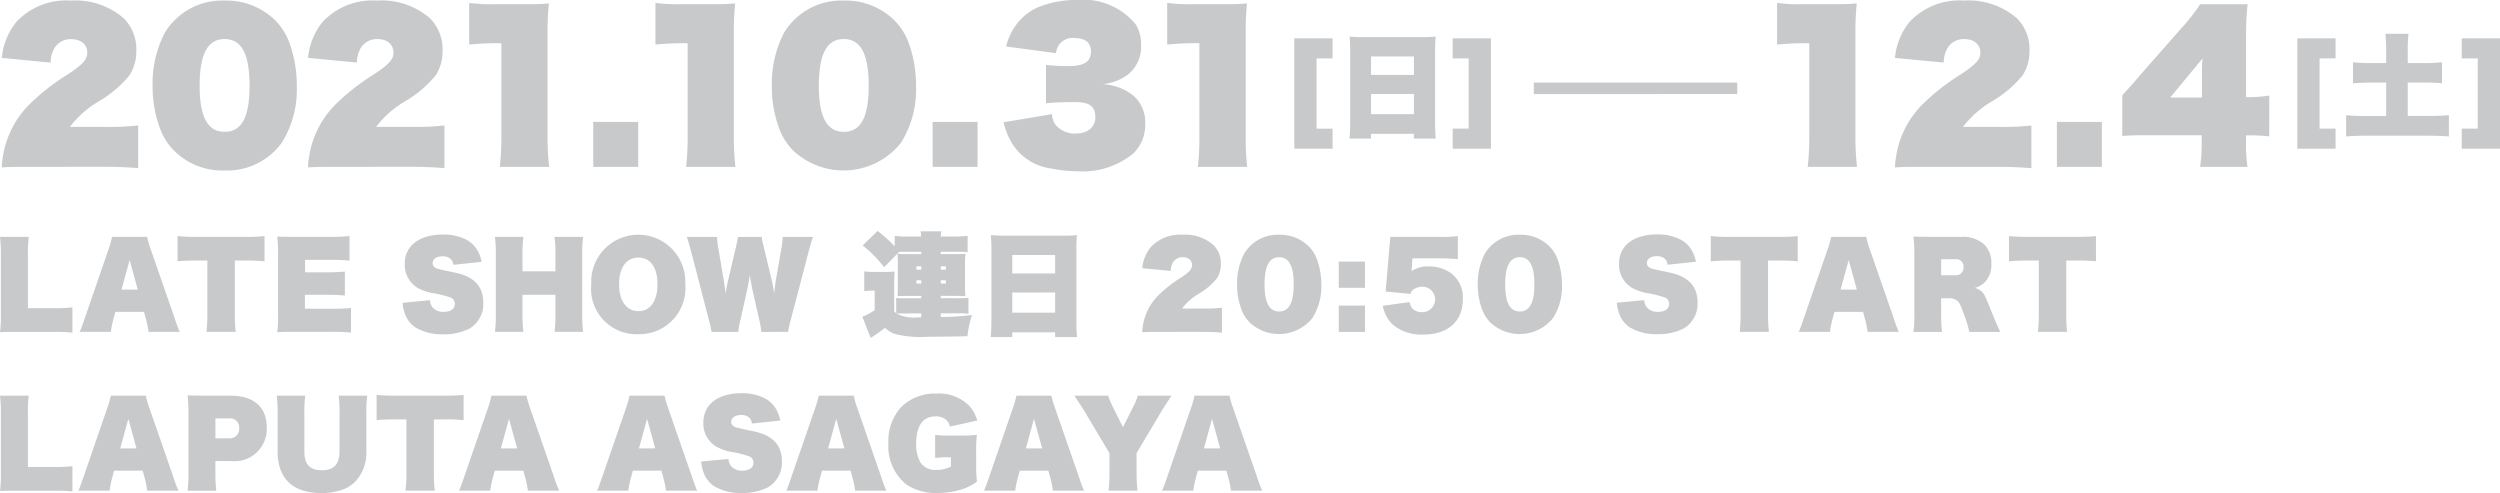 <svg xmlns="http://www.w3.org/2000/svg" viewBox="0 0 157.419 31.044"><defs><style>.cls-1{fill:#c8c9ca;}</style></defs><g id="レイヤー_2" data-name="レイヤー 2"><g id="レイヤー_1-2" data-name="レイヤー 1"><path class="cls-1" d="M2.071,10.507c-1.151,0-1.451,0-1.955.036A4.087,4.087,0,0,1,.176,9.9a5.921,5.921,0,0,1,1.6-3.25,13.85,13.85,0,0,1,2.543-2c.9-.6,1.175-.912,1.175-1.331,0-.516-.395-.852-1-.852a1.183,1.183,0,0,0-1.067.563,1.849,1.849,0,0,0-.24.913L.116,3.646A4.183,4.183,0,0,1,1.04,1.368,4.3,4.3,0,0,1,4.458.036,4.644,4.644,0,0,1,7.792,1.151,2.755,2.755,0,0,1,8.584,3.19a2.789,2.789,0,0,1-.42,1.536A7.022,7.022,0,0,1,6.281,6.345,6.4,6.4,0,0,0,4.4,7.988H6.677A16.136,16.136,0,0,0,8.7,7.9v2.687c-.743-.061-1.307-.084-2.194-.084Z"/><path class="cls-1" d="M11,9.523a3.83,3.83,0,0,1-.911-1.4A7.563,7.563,0,0,1,9.608,5.4a6.952,6.952,0,0,1,.768-3.334A4.212,4.212,0,0,1,14.142.036a4.38,4.38,0,0,1,3.142,1.2,3.965,3.965,0,0,1,.923,1.416,7.822,7.822,0,0,1,.481,2.735,6.307,6.307,0,0,1-.96,3.622,4.262,4.262,0,0,1-3.6,1.726A4.276,4.276,0,0,1,11,9.523Zm4.714-4.137c0-1.98-.5-2.927-1.571-2.927S12.57,3.419,12.57,5.4s.516,2.9,1.572,2.9C15.221,8.3,15.713,7.376,15.713,5.386Z"/><path class="cls-1" d="M21.354,10.507c-1.151,0-1.451,0-1.955.036a4.087,4.087,0,0,1,.06-.648,5.916,5.916,0,0,1,1.6-3.25,13.78,13.78,0,0,1,2.543-2c.9-.6,1.174-.912,1.174-1.331,0-.516-.395-.852-.995-.852a1.185,1.185,0,0,0-1.067.563,1.849,1.849,0,0,0-.24.913L19.4,3.646a4.183,4.183,0,0,1,.924-2.278A4.3,4.3,0,0,1,23.741.036a4.642,4.642,0,0,1,3.334,1.115,2.751,2.751,0,0,1,.792,2.039,2.789,2.789,0,0,1-.42,1.536,7.022,7.022,0,0,1-1.883,1.619,6.375,6.375,0,0,0-1.882,1.643H25.96A16.136,16.136,0,0,0,27.986,7.9v2.687c-.743-.061-1.306-.084-2.194-.084Z"/><path class="cls-1" d="M32.908.265c.984,0,1.188-.013,1.655-.049a17.8,17.8,0,0,0-.084,1.907V8.54a16.555,16.555,0,0,0,.1,1.967H31.47a16.712,16.712,0,0,0,.1-1.967V2.723a17.755,17.755,0,0,0-2.027.084V.181a9.91,9.91,0,0,0,1.6.084Z"/><path class="cls-1" d="M37.355,10.507V7.676h2.832v2.831Z"/><path class="cls-1" d="M44.636.265c.983,0,1.187-.013,1.655-.049a17.538,17.538,0,0,0-.084,1.907V8.54a16.346,16.346,0,0,0,.1,1.967H43.2a16.486,16.486,0,0,0,.1-1.967V2.723a17.732,17.732,0,0,0-2.027.084V.181a9.9,9.9,0,0,0,1.595.084Z"/><path class="cls-1" d="M49.988,9.523a3.843,3.843,0,0,1-.911-1.4A7.562,7.562,0,0,1,48.6,5.4a6.952,6.952,0,0,1,.767-3.334A4.213,4.213,0,0,1,53.131.036a4.378,4.378,0,0,1,3.142,1.2A3.965,3.965,0,0,1,57.2,2.651a7.821,7.821,0,0,1,.48,2.735,6.307,6.307,0,0,1-.959,3.622,4.631,4.631,0,0,1-6.729.515ZM54.7,5.386c0-1.98-.5-2.927-1.571-2.927S51.56,3.419,51.56,5.4s.515,2.9,1.571,2.9C54.21,8.3,54.7,7.376,54.7,5.386Z"/><path class="cls-1" d="M58.725,10.507V7.676h2.831v2.831Z"/><path class="cls-1" d="M66.248,7.185a1.135,1.135,0,0,0,.216.671,1.567,1.567,0,0,0,1.271.552c.755,0,1.236-.4,1.236-1.019,0-.684-.361-.96-1.26-.96-.768,0-1.272.024-1.847.072V4.09a12.992,12.992,0,0,0,1.391.072c1.019,0,1.439-.275,1.439-.924,0-.539-.347-.839-1-.839a1.047,1.047,0,0,0-1.2.948l-3.143-.42a3.838,3.838,0,0,1,.768-1.535A3.4,3.4,0,0,1,65.336.468,6.335,6.335,0,0,1,67.831,0a4.243,4.243,0,0,1,3.682,1.535,2.289,2.289,0,0,1,.336,1.272A2.228,2.228,0,0,1,71,4.714a3.253,3.253,0,0,1-1.559.588,3.413,3.413,0,0,1,1.871.672,2.232,2.232,0,0,1,.8,1.822,2.513,2.513,0,0,1-.743,1.859,4.993,4.993,0,0,1-3.526,1.127,8.7,8.7,0,0,1-1.692-.179,3.409,3.409,0,0,1-2.458-1.631,4.621,4.621,0,0,1-.5-1.272Z"/><path class="cls-1" d="M76.866.265c.984,0,1.188-.013,1.655-.049a17.823,17.823,0,0,0-.083,1.907V8.54a16.569,16.569,0,0,0,.095,1.967H75.428a16.712,16.712,0,0,0,.095-1.967V2.723a17.755,17.755,0,0,0-2.027.084V.181a9.91,9.91,0,0,0,1.6.084Z"/><path class="cls-1" d="M83.912,9.363H81.5V2.415h2.409V3.676H82.9V8.1h1.008Z"/><path class="cls-1" d="M89.612,2.339A6.5,6.5,0,0,0,90.4,2.3c-.021.329-.035.616-.035.833V7.71c0,.421.014.708.042,1.016h-1.38v-.3h-2.7v.3H84.976c.028-.3.042-.652.042-1.016V3.137c0-.266-.014-.533-.035-.833.231.02.5.035.827.035ZM89.031,4.72V3.557h-2.7V4.72Zm-2.7,1.2V7.185h2.7V5.917Z"/><path class="cls-1" d="M92.479,8.1V3.676H91.471V2.415H93.88V9.363H91.471V8.1Z"/><path class="cls-1" d="M96.58,5.923V5.2h12.81v.72Z"/><path class="cls-1" d="M115.261.265c.983,0,1.187-.013,1.655-.049a17.538,17.538,0,0,0-.084,1.907V8.54a16.346,16.346,0,0,0,.1,1.967h-3.106a16.486,16.486,0,0,0,.1-1.967V2.723a17.732,17.732,0,0,0-2.027.084V.181a9.9,9.9,0,0,0,1.595.084Z"/><path class="cls-1" d="M121.281,10.507c-1.151,0-1.451,0-1.955.036a3.952,3.952,0,0,1,.061-.648,5.913,5.913,0,0,1,1.594-3.25,13.85,13.85,0,0,1,2.543-2c.9-.6,1.175-.912,1.175-1.331,0-.516-.395-.852-1-.852a1.183,1.183,0,0,0-1.067.563,1.859,1.859,0,0,0-.241.913l-3.07-.289a4.183,4.183,0,0,1,.924-2.278A4.3,4.3,0,0,1,123.668.036,4.644,4.644,0,0,1,127,1.151a2.755,2.755,0,0,1,.792,2.039,2.789,2.789,0,0,1-.42,1.536,7.022,7.022,0,0,1-1.883,1.619,6.421,6.421,0,0,0-1.884,1.643h2.28a16.136,16.136,0,0,0,2.026-.084v2.687c-.743-.061-1.307-.084-2.194-.084Z"/><path class="cls-1" d="M129.519,10.507V7.676h2.831v2.831Z"/><path class="cls-1" d="M142.889,8.588a10.442,10.442,0,0,0-1.463-.061v.456a8.941,8.941,0,0,0,.095,1.524h-2.986a9.4,9.4,0,0,0,.1-1.56V8.516h-3.406c-.8,0-1.163.011-1.595.047V6c.563-.611.563-.611,1.283-1.451l2.447-2.782a11.459,11.459,0,0,0,1.175-1.5h2.986a17.609,17.609,0,0,0-.095,1.978V6.117a8.6,8.6,0,0,0,1.463-.1Zm-6.237-2.447h2V4.582c0-.336.012-.611.036-.9Z"/><path class="cls-1" d="M147.065,9.363h-2.409V2.415h2.409V3.676h-1.007V8.1h1.007Z"/><path class="cls-1" d="M152.94,7.3a12.282,12.282,0,0,0,1.261-.049V8.593c-.322-.029-.777-.049-1.261-.049h-3.95c-.482,0-.938.02-1.26.049V7.255a12.286,12.286,0,0,0,1.26.049h1.261V5.2h-.945c-.434,0-.778.014-1.142.049V3.921a10.98,10.98,0,0,0,1.142.05h.945V3.088a7.9,7.9,0,0,0-.049-.96h1.457a7.674,7.674,0,0,0-.049.96v.883h1.016a10.98,10.98,0,0,0,1.142-.05V5.245c-.365-.035-.708-.049-1.142-.049H151.61V7.3Z"/><path class="cls-1" d="M156.019,8.1V3.676H155.01V2.415h2.409V9.363H155.01V8.1Z"/><path class="cls-1" d="M4.56,20.945A9.94,9.94,0,0,0,3.432,20.9H1.12C.6,20.9.3,20.9,0,20.918a7.69,7.69,0,0,0,.056-1.086v-3.74A9.53,9.53,0,0,0,0,14.915H1.813a8.081,8.081,0,0,0-.055,1.156v3.334H3.432a9.457,9.457,0,0,0,1.128-.05Z"/><path class="cls-1" d="M7.134,20.126a6.857,6.857,0,0,0-.155.77H5.019c.09-.209.139-.335.322-.868l1.491-4.321a5.614,5.614,0,0,0,.225-.792H9.263a6.205,6.205,0,0,0,.231.792l1.5,4.321a9.15,9.15,0,0,0,.322.868H9.354a5.987,5.987,0,0,0-.155-.77l-.133-.49h-1.8Zm1.029-3.754-.512,1.863H8.675Z"/><path class="cls-1" d="M14.786,19.748a9.545,9.545,0,0,0,.056,1.148H13a9.38,9.38,0,0,0,.057-1.148V16.407H12.3a10.624,10.624,0,0,0-1.12.049v-1.59a10.8,10.8,0,0,0,1.106.049h3.242a10.432,10.432,0,0,0,1.128-.049v1.59a10.177,10.177,0,0,0-1.128-.049h-.742Z"/><path class="cls-1" d="M20.987,19.439a9.635,9.635,0,0,0,1.115-.048v1.554a9.858,9.858,0,0,0-1.128-.049h-2.4c-.6,0-.784,0-1.12.022a7.158,7.158,0,0,0,.056-1.086V15.994a8.022,8.022,0,0,0-.056-1.1c.329.02.5.02,1.113.02h2.312c.433,0,.735-.014,1.128-.049v1.548a9.953,9.953,0,0,0-1.128-.049H19.209v.784h1.365c.448,0,.742-.013,1.142-.048v1.512a10.037,10.037,0,0,0-1.142-.049H19.2v.875Z"/><path class="cls-1" d="M27.069,18.9a.809.809,0,0,0,.168.455.877.877,0,0,0,.7.281c.441,0,.7-.182.7-.5a.407.407,0,0,0-.26-.4,7.454,7.454,0,0,0-.952-.252A3.084,3.084,0,0,1,26.25,18.1a1.706,1.706,0,0,1-.764-1.478c0-1.155.918-1.855,2.424-1.855a3.107,3.107,0,0,1,1.527.364,1.809,1.809,0,0,1,.693.756,2.413,2.413,0,0,1,.2.6l-1.786.19a.61.61,0,0,0-.133-.337.723.723,0,0,0-.546-.2c-.372,0-.624.168-.624.428,0,.167.113.293.323.357.119.034.329.084,1.169.259,1.149.265,1.7.868,1.7,1.884a1.808,1.808,0,0,1-.876,1.625,3.556,3.556,0,0,1-1.66.357,3.238,3.238,0,0,1-1.716-.42,1.7,1.7,0,0,1-.672-.841,2.647,2.647,0,0,1-.161-.721Z"/><path class="cls-1" d="M32.9,18.564v1.212a8.326,8.326,0,0,0,.057,1.12H31.164a7.535,7.535,0,0,0,.056-1.12v-3.74a7.8,7.8,0,0,0-.056-1.121h1.793a8.717,8.717,0,0,0-.057,1.121v1.051h2.074V16.036a7.439,7.439,0,0,0-.056-1.121h1.8a8.065,8.065,0,0,0-.056,1.121v3.74a8.415,8.415,0,0,0,.056,1.12h-1.8a7.841,7.841,0,0,0,.056-1.12V18.564Z"/><path class="cls-1" d="M37.232,17.9a2.963,2.963,0,1,1,5.919-.028A2.905,2.905,0,0,1,40.2,21.044,2.86,2.86,0,0,1,37.232,17.9Zm4.168-.007c0-1.05-.448-1.674-1.2-1.674s-1.218.624-1.218,1.674.462,1.7,1.218,1.7S41.4,18.949,41.4,17.892Z"/><path class="cls-1" d="M47.945,20.9a6.439,6.439,0,0,0-.139-.77l-.393-1.73c-.07-.3-.14-.714-.2-1.071-.049.336-.1.63-.2,1.071l-.385,1.737a5.477,5.477,0,0,0-.141.763h-1.68c-.042-.245-.091-.455-.175-.777l-1.121-4.314c-.071-.273-.189-.679-.259-.89h1.9a4.952,4.952,0,0,0,.092.785l.322,1.9c.035.21.07.434.126.876.049-.336.105-.61.168-.883l.455-1.933c.1-.421.12-.532.155-.743h1.491c.028.176.063.351.154.715l.455,1.912a7.722,7.722,0,0,1,.176.932c.069-.575.091-.764.126-.946l.322-1.835a4.551,4.551,0,0,0,.091-.778h1.9c-.063.189-.182.589-.259.89L49.8,20.112a7.236,7.236,0,0,0-.176.784Z"/><path class="cls-1" d="M56.429,18.761a5.13,5.13,0,0,0,.693.02h.889v-.146h-.862c-.21,0-.371,0-.636.013.013-.168.02-.357.02-.6V16.533c0-.231-.007-.385-.02-.553.2.014.356.021.623.021h.875v-.147H56.624l-.952.973a7.827,7.827,0,0,0-1.352-1.372l.939-.911a8.377,8.377,0,0,1,1.078.967v-.658a6.561,6.561,0,0,0,.9.042H58a2.368,2.368,0,0,0-.035-.33h1.31a2.063,2.063,0,0,0-.035.33h.8a8.313,8.313,0,0,0,.889-.042v1.029a5.288,5.288,0,0,0-.693-.028H59.237V16h.924c.274,0,.442-.007.631-.021a5.37,5.37,0,0,0-.028.637v1.436a4.881,4.881,0,0,0,.028.6c-.2-.013-.364-.02-.616-.02h-.939v.146h1.05a5.69,5.69,0,0,0,.693-.027v1.008a5.571,5.571,0,0,0-.693-.028h-1.05c0,.112,0,.14.007.231a17.752,17.752,0,0,0,1.961-.126,6.407,6.407,0,0,0-.287,1.331c-.574.02-1.541.035-2.4.035a7.018,7.018,0,0,1-2.128-.161,1.782,1.782,0,0,1-.666-.4,8.338,8.338,0,0,1-.756.545,1.047,1.047,0,0,0-.148.092L54.3,19.944a3.9,3.9,0,0,0,.777-.413V18.3h-.245a2.686,2.686,0,0,0-.413.035V17.087a3.852,3.852,0,0,0,.6.035h.777a4.224,4.224,0,0,0,.539-.028,7.685,7.685,0,0,0-.027.812v1.7a1.688,1.688,0,0,0,.126.12Zm.693.973c-.267,0-.434,0-.666.014a2.354,2.354,0,0,0,1.3.238L58,19.979a2.426,2.426,0,0,0,.014-.245Zm.581-2.963v.21h.308v-.21Zm0,.875v.211h.308v-.211Zm1.534-.665h.322v-.21h-.322Zm0,.876h.322v-.211h-.322Z"/><path class="cls-1" d="M67.021,14.839a6.49,6.49,0,0,0,.791-.035c-.021.329-.035.616-.035.833V20.21c0,.421.014.708.042,1.016h-1.38v-.3h-2.7v.3H62.384c.028-.3.042-.652.042-1.016V15.637c0-.266-.014-.533-.034-.833.23.02.5.035.826.035Zm-.582,2.381V16.057h-2.7V17.22Zm-2.7,1.2v1.268h2.7V18.417Z"/><path class="cls-1" d="M73.066,20.9c-.671,0-.846,0-1.141.022a2.45,2.45,0,0,1,.035-.379,3.446,3.446,0,0,1,.932-1.9,8.065,8.065,0,0,1,1.485-1.17c.524-.35.685-.533.685-.778,0-.3-.23-.5-.581-.5a.693.693,0,0,0-.623.329,1.081,1.081,0,0,0-.14.533l-1.793-.168a2.431,2.431,0,0,1,.54-1.331,2.512,2.512,0,0,1,2-.778,2.708,2.708,0,0,1,1.946.652,1.6,1.6,0,0,1,.463,1.19,1.628,1.628,0,0,1-.245.9,4.106,4.106,0,0,1-1.1.946,3.736,3.736,0,0,0-1.1.959h1.33a9.424,9.424,0,0,0,1.183-.049v1.568c-.433-.034-.762-.049-1.281-.049Z"/><path class="cls-1" d="M78.709,20.322a2.225,2.225,0,0,1-.532-.819,4.393,4.393,0,0,1-.281-1.59,4.051,4.051,0,0,1,.449-1.947,2.457,2.457,0,0,1,2.2-1.184,2.558,2.558,0,0,1,1.835.7,2.317,2.317,0,0,1,.539.828,4.575,4.575,0,0,1,.28,1.6,3.677,3.677,0,0,1-.56,2.115,2.7,2.7,0,0,1-3.929.3Zm2.752-2.416c0-1.156-.294-1.709-.917-1.709s-.918.561-.918,1.716.3,1.7.918,1.7S81.461,19.068,81.461,17.906Z"/><path class="cls-1" d="M85.95,16.471v1.652H84.3V16.471Zm0,2.773V20.9H84.3V19.244Z"/><path class="cls-1" d="M87.251,18.354l.294-3.439h2.99a9.333,9.333,0,0,0,1.261-.049v1.45c-.406-.035-.764-.048-1.247-.048H88.938l-.055.8a1.9,1.9,0,0,1,1.043-.294,2.423,2.423,0,0,1,1.422.414,1.911,1.911,0,0,1,.763,1.653c0,1.393-.931,2.226-2.493,2.226a2.812,2.812,0,0,1-1.87-.587,2.086,2.086,0,0,1-.673-1.226l1.681-.231a.916.916,0,0,0,.154.371.771.771,0,0,0,.645.259.8.8,0,1,0,.021-1.6.947.947,0,0,0-.567.169.544.544,0,0,0-.2.287Z"/><path class="cls-1" d="M93.863,20.322a2.225,2.225,0,0,1-.532-.819,4.414,4.414,0,0,1-.28-1.59,4.063,4.063,0,0,1,.448-1.947,2.457,2.457,0,0,1,2.2-1.184,2.556,2.556,0,0,1,1.835.7,2.317,2.317,0,0,1,.539.828,4.575,4.575,0,0,1,.281,1.6,3.677,3.677,0,0,1-.561,2.115,2.7,2.7,0,0,1-3.929.3Zm2.752-2.416c0-1.156-.294-1.709-.917-1.709s-.918.561-.918,1.716.3,1.7.918,1.7S96.615,19.068,96.615,17.906Z"/><path class="cls-1" d="M103.53,18.9a.809.809,0,0,0,.168.455.876.876,0,0,0,.7.281c.442,0,.7-.182.7-.5a.407.407,0,0,0-.26-.4,7.454,7.454,0,0,0-.952-.252,3.084,3.084,0,0,1-1.177-.392,1.706,1.706,0,0,1-.764-1.478c0-1.155.918-1.855,2.424-1.855a3.1,3.1,0,0,1,1.526.364,1.805,1.805,0,0,1,.694.756,2.413,2.413,0,0,1,.2.6l-1.786.19a.618.618,0,0,0-.133-.337.723.723,0,0,0-.546-.2c-.372,0-.624.168-.624.428,0,.167.113.293.323.357.119.034.329.084,1.169.259,1.149.265,1.7.868,1.7,1.884a1.808,1.808,0,0,1-.876,1.625,3.558,3.558,0,0,1-1.661.357,3.237,3.237,0,0,1-1.715-.42,1.7,1.7,0,0,1-.672-.841,2.609,2.609,0,0,1-.161-.721Z"/><path class="cls-1" d="M111.329,19.748a9.545,9.545,0,0,0,.056,1.148h-1.842a9.38,9.38,0,0,0,.057-1.148V16.407h-.757a10.624,10.624,0,0,0-1.12.049v-1.59a10.8,10.8,0,0,0,1.106.049h3.242a10.432,10.432,0,0,0,1.128-.049v1.59a10.177,10.177,0,0,0-1.128-.049h-.742Z"/><path class="cls-1" d="M115.38,20.126a6.639,6.639,0,0,0-.154.77h-1.961c.09-.209.139-.335.322-.868l1.491-4.321a5.48,5.48,0,0,0,.225-.792h2.206a6.205,6.205,0,0,0,.231.792l1.5,4.321a8.741,8.741,0,0,0,.323.868H117.6a5.987,5.987,0,0,0-.155-.77l-.133-.49h-1.8Zm1.029-3.754-.512,1.863h1.024Z"/><path class="cls-1" d="M123.535,14.915a1.971,1.971,0,0,1,1.429.5,1.611,1.611,0,0,1,.427,1.184,1.58,1.58,0,0,1-.449,1.211,1.538,1.538,0,0,1-.594.322.943.943,0,0,1,.678.6c.057.105.057.105.442,1.057.168.413.3.722.483,1.113H124a6.409,6.409,0,0,0-.322-1.078c-.259-.714-.308-.8-.5-.931a.791.791,0,0,0-.449-.113h-.5v.974a8.671,8.671,0,0,0,.056,1.148h-1.8a7.868,7.868,0,0,0,.056-1.141V16a8.2,8.2,0,0,0-.056-1.106c.308.013.623.02,1.135.02Zm-.421,2.417a.481.481,0,0,0,.526-.519.46.46,0,0,0-.526-.49h-.882v1.009Z"/><path class="cls-1" d="M130.107,19.748a9.545,9.545,0,0,0,.056,1.148h-1.842a9.38,9.38,0,0,0,.057-1.148V16.407h-.757a10.624,10.624,0,0,0-1.12.049v-1.59a10.81,10.81,0,0,0,1.106.049h3.243a10.457,10.457,0,0,0,1.128-.049v1.59a10.2,10.2,0,0,0-1.128-.049h-.743Z"/><path class="cls-1" d="M4.56,30.945A9.94,9.94,0,0,0,3.432,30.9H1.12C.6,30.9.3,30.9,0,30.918a7.69,7.69,0,0,0,.056-1.086v-3.74A9.53,9.53,0,0,0,0,24.915H1.813a8.081,8.081,0,0,0-.055,1.156v3.334H3.432a9.457,9.457,0,0,0,1.128-.05Z"/><path class="cls-1" d="M7.053,30.126a6.857,6.857,0,0,0-.155.77H4.938c.09-.209.139-.335.322-.868l1.491-4.321a5.614,5.614,0,0,0,.225-.792H9.182a6.205,6.205,0,0,0,.231.792l1.5,4.321a9.15,9.15,0,0,0,.322.868H9.272a5.825,5.825,0,0,0-.154-.77l-.133-.49h-1.8Zm1.029-3.754L7.57,28.235H8.594Z"/><path class="cls-1" d="M11.811,30.9a8.717,8.717,0,0,0,.055-1.12V25.994a8.943,8.943,0,0,0-.055-1.1c.335.013.636.02,1.12.02h1.576c1.471,0,2.29.715,2.29,2a2.032,2.032,0,0,1-2.276,2.115h-.959v.722a10.872,10.872,0,0,0,.055,1.148Zm2.6-3.3a.594.594,0,0,0,.652-.637.575.575,0,0,0-.652-.616h-.847V27.6Z"/><path class="cls-1" d="M23.123,24.915a7.812,7.812,0,0,0-.056,1.121V28.4a2.63,2.63,0,0,1-.686,1.913,2.111,2.111,0,0,1-.735.49,3.884,3.884,0,0,1-1.374.245c-1.841,0-2.793-.9-2.793-2.661V26.036a7.661,7.661,0,0,0-.057-1.121h1.8a7.124,7.124,0,0,0-.057,1.121V28.41c0,.834.336,1.2,1.1,1.2s1.114-.372,1.114-1.205V26.036a7.723,7.723,0,0,0-.057-1.121Z"/><path class="cls-1" d="M27.321,29.748a9.545,9.545,0,0,0,.056,1.148H25.535a9.38,9.38,0,0,0,.057-1.148V26.407h-.757a10.624,10.624,0,0,0-1.12.049v-1.59a10.81,10.81,0,0,0,1.106.049h3.242a10.432,10.432,0,0,0,1.128-.049v1.59a10.177,10.177,0,0,0-1.128-.049h-.742Z"/><path class="cls-1" d="M31.021,30.126a6.855,6.855,0,0,0-.154.77H28.906c.091-.209.14-.335.323-.868l1.491-4.321a5.45,5.45,0,0,0,.224-.792H33.15a6.235,6.235,0,0,0,.232.792l1.5,4.321a8.856,8.856,0,0,0,.322.868H33.241a5.991,5.991,0,0,0-.154-.77l-.133-.49h-1.8Zm1.03-3.754-.512,1.863h1.023Z"/><path class="cls-1" d="M39.716,30.126a6.639,6.639,0,0,0-.154.77H37.6c.09-.209.139-.335.322-.868l1.491-4.321a5.48,5.48,0,0,0,.225-.792h2.206a6.205,6.205,0,0,0,.231.792l1.5,4.321a9.15,9.15,0,0,0,.322.868h-1.96a5.987,5.987,0,0,0-.155-.77l-.133-.49h-1.8Zm1.029-3.754-.512,1.863h1.024Z"/><path class="cls-1" d="M45.872,28.9a.8.8,0,0,0,.168.455.875.875,0,0,0,.7.281c.442,0,.7-.182.7-.5a.406.406,0,0,0-.259-.4,7.493,7.493,0,0,0-.953-.252,3.084,3.084,0,0,1-1.176-.392,1.7,1.7,0,0,1-.764-1.478c0-1.155.918-1.855,2.424-1.855a3.1,3.1,0,0,1,1.526.364,1.812,1.812,0,0,1,.694.756,2.413,2.413,0,0,1,.2.6l-1.786.19a.625.625,0,0,0-.133-.337.724.724,0,0,0-.546-.2c-.372,0-.624.168-.624.428,0,.167.112.293.322.357.119.034.329.084,1.17.259,1.149.265,1.7.868,1.7,1.884a1.806,1.806,0,0,1-.876,1.625,3.55,3.55,0,0,1-1.66.357,3.243,3.243,0,0,1-1.716-.42,1.708,1.708,0,0,1-.671-.841,2.6,2.6,0,0,1-.162-.721Z"/><path class="cls-1" d="M51.627,30.126a6.639,6.639,0,0,0-.154.77H49.512c.091-.209.139-.335.322-.868l1.491-4.321a5.48,5.48,0,0,0,.225-.792h2.206a6.205,6.205,0,0,0,.231.792l1.5,4.321a8.741,8.741,0,0,0,.323.868H53.847a5.822,5.822,0,0,0-.155-.77l-.132-.49h-1.8Zm1.029-3.754-.511,1.863h1.023Z"/><path class="cls-1" d="M61.467,29.2a9.386,9.386,0,0,0,.049,1.127,3.428,3.428,0,0,1-.988.5,5.41,5.41,0,0,1-1.47.217,3.405,3.405,0,0,1-1.983-.532,3.085,3.085,0,0,1-1.134-2.606,3.156,3.156,0,0,1,.84-2.311,3.025,3.025,0,0,1,2.193-.813,2.679,2.679,0,0,1,2.093.806,2.389,2.389,0,0,1,.47.89l-1.723.384a.753.753,0,0,0-.308-.483.994.994,0,0,0-.588-.161c-.8,0-1.227.589-1.227,1.709a2.258,2.258,0,0,0,.281,1.212,1.107,1.107,0,0,0,.995.448,1.945,1.945,0,0,0,.91-.21V28.8a6.61,6.61,0,0,0-.994.035v-1.45a6.651,6.651,0,0,0,.973.042h.679c.386,0,.658-.014.981-.042a7.02,7.02,0,0,0-.049,1Z"/><path class="cls-1" d="M64.078,30.126a6.855,6.855,0,0,0-.154.77H61.963c.091-.209.14-.335.322-.868l1.491-4.321A5.352,5.352,0,0,0,64,24.915h2.206a6.205,6.205,0,0,0,.231.792l1.5,4.321a8.856,8.856,0,0,0,.322.868H66.3a5.991,5.991,0,0,0-.154-.77l-.133-.49h-1.8Zm1.029-3.754L64.6,28.235h1.023Z"/><path class="cls-1" d="M71.569,29.776a10.072,10.072,0,0,0,.056,1.12h-1.82a9.374,9.374,0,0,0,.055-1.12v-1.24l-1.6-2.689c-.057-.1-.161-.252-.61-.932h2.129a5.289,5.289,0,0,0,.322.764l.61,1.218.609-1.211a3.459,3.459,0,0,0,.322-.771h2.123c-.386.589-.581.9-.6.932l-1.6,2.689Z"/><path class="cls-1" d="M75.291,30.126a6.855,6.855,0,0,0-.154.77H73.176c.091-.209.139-.335.322-.868l1.491-4.321a5.48,5.48,0,0,0,.225-.792H77.42a6.205,6.205,0,0,0,.231.792l1.5,4.321a9.027,9.027,0,0,0,.323.868H77.511a5.822,5.822,0,0,0-.155-.77l-.132-.49h-1.8Zm1.029-3.754-.511,1.863h1.023Z"/></g></g></svg>